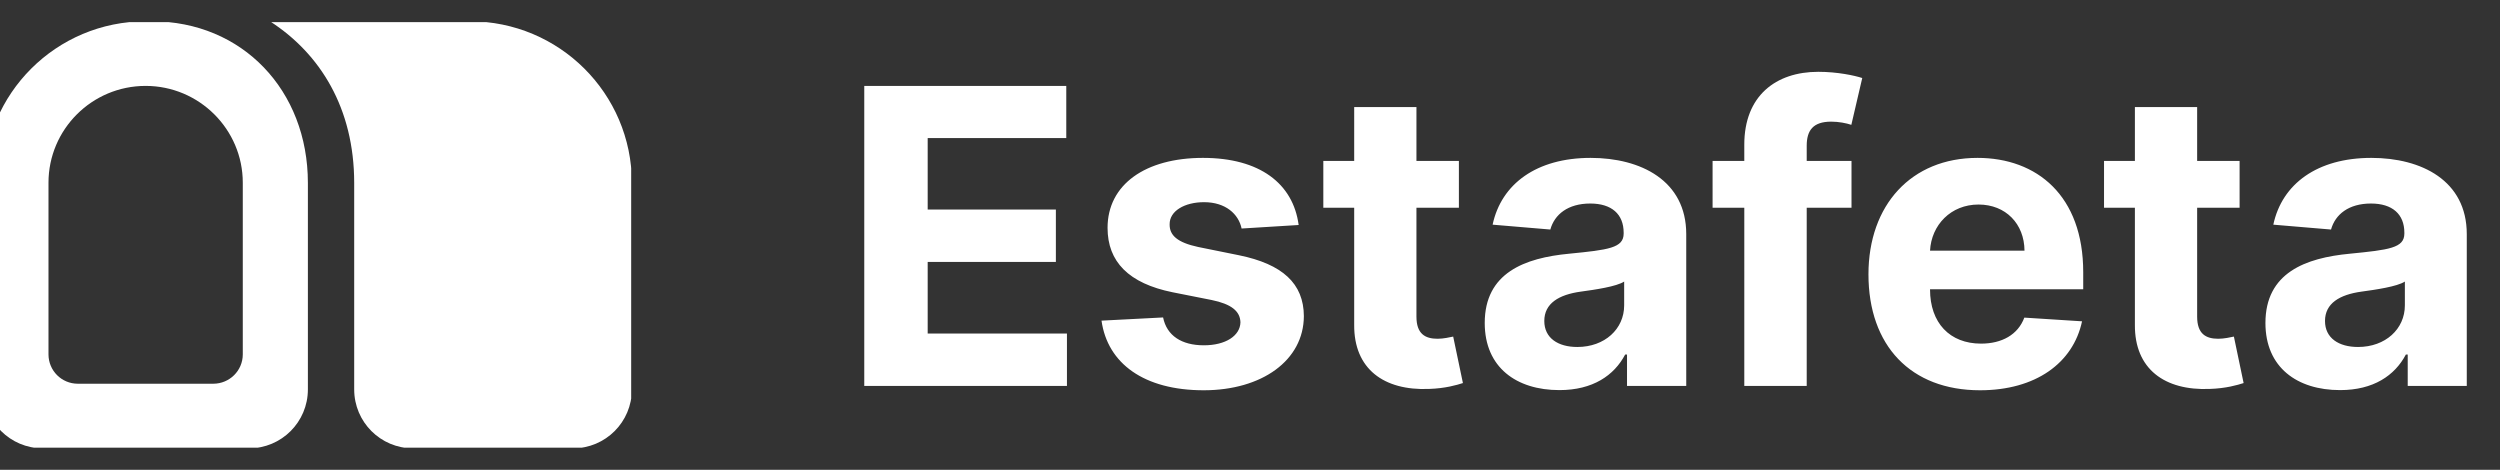<svg width="149" height="28" fill="none" xmlns="http://www.w3.org/2000/svg"><rect width="100%" height="100%" fill="#333333" stroke="none"/><defs><clipPath id="a"><rect rx="-.05" width="38.528" height="25.36" transform="translate(-.91 1.32)" fill="#fff" fill-opacity="0"/></clipPath></defs><path d="M-.959 0H148.96v28H-.959z"/><g clip-path="url(#a)" fill="#FFF"><path d="M21.11 23.21c0 1.94 1.57 3.51 3.51 3.51h9.53c1.94 0 3.51-1.57 3.51-3.51V10.89c-.01-5.32-4.33-9.62-9.66-9.62H16.09c3 1.93 5.02 5.19 5.02 9.63v12.31z"/><path d="M18.35 23.21c0 1.94-1.57 3.51-3.51 3.51H2.55c-1.94 0-3.51-1.57-3.51-3.51V10.89c0-5.31 4.31-9.62 9.65-9.62h.35c5.41 0 9.31 4.12 9.31 9.63v12.31zM2.89 10.89v10.23c0 .97.78 1.75 1.75 1.75h8.07c.97 0 1.76-.78 1.76-1.75V10.89c0-3.18-2.6-5.77-5.79-5.77-3.2 0-5.79 2.59-5.79 5.77z" fill-rule="evenodd"/></g><path d="M107.68 9.59h2.67v2.79h-2.67V23h-3.72V12.38h-1.89V9.59h1.89v-.97c0-2.91 1.88-4.34 4.41-4.34 1.14 0 2.16.22 2.62.37l-.65 2.79c-.3-.1-.75-.19-1.2-.19-1.09 0-1.46.53-1.46 1.44v.9zM63.59 23H51.51V5.12h12.04v3.11h-8.26v4.26h7.64v3.12h-7.64v4.27h8.3V23zM84.42 9.59h2.53v2.79h-2.53v6.49c0 1.03.52 1.32 1.26 1.32.35 0 .74-.09.93-.13l.58 2.77c-.37.12-1.06.32-2.02.35-2.69.11-4.48-1.19-4.46-3.82v-6.98h-1.84V9.59h1.84V6.38h3.71v3.21zm46.53 0h2.53v2.79h-2.53v6.49c0 1.03.52 1.32 1.26 1.32.35 0 .74-.09.93-.13l.58 2.77c-.37.12-1.06.32-2.02.35-2.69.11-4.48-1.19-4.46-3.82v-6.98h-1.84V9.59h1.84V6.38h3.71v3.21zM71.7 9.41c3.38 0 5.37 1.53 5.7 4l-3.4.21c-.18-.86-.95-1.57-2.24-1.57-1.15 0-2.06.52-2.05 1.32-.01.65.45 1.08 1.7 1.35l2.42.49c2.61.53 3.87 1.69 3.88 3.63-.01 2.64-2.5 4.42-5.97 4.42-3.55 0-5.73-1.59-6.09-4.15l3.67-.19c.22 1.09 1.11 1.66 2.43 1.66 1.3 0 2.16-.57 2.18-1.37-.02-.67-.55-1.09-1.72-1.33l-2.32-.46c-2.62-.53-3.88-1.82-3.88-3.84 0-2.58 2.25-4.17 5.69-4.17zm25.16 11.72c-.66 1.25-1.93 2.12-3.92 2.12-2.56 0-4.45-1.35-4.45-4 0-2.99 2.38-3.88 5.04-4.13 2.33-.23 3.24-.34 3.24-1.2v-.05c0-1.11-.72-1.74-1.99-1.74-1.33 0-2.13.65-2.38 1.55l-3.44-.29c.52-2.44 2.63-3.98 5.84-3.98 2.99 0 5.7 1.35 5.7 4.54V23h-3.53v-1.87h-.11zm27.23-1.98c-.53 2.49-2.77 4.11-6.08 4.11-4.13 0-6.65-2.66-6.65-6.91 0-4.13 2.55-6.94 6.5-6.94 3.54 0 6.3 2.25 6.3 6.81v1.02h-9.13v.01c0 2 1.18 3.23 3.04 3.23 1.24 0 2.2-.53 2.58-1.55l3.44.22zm19.3 1.98c-.66 1.25-1.93 2.12-3.92 2.12-2.56 0-4.45-1.35-4.45-4 0-2.99 2.38-3.88 5.04-4.13 2.33-.23 3.24-.34 3.24-1.2v-.05c0-1.11-.72-1.74-1.99-1.74-1.33 0-2.13.65-2.38 1.55l-3.44-.29c.52-2.44 2.63-3.98 5.84-3.98 2.99 0 5.69 1.35 5.69 4.54V23h-3.52v-1.87h-.11zm-25.47-8.94c-1.65 0-2.81 1.22-2.89 2.75h5.63c-.01-1.6-1.12-2.75-2.74-2.75zm-25.88 6.94c0 1.02.82 1.55 1.97 1.55 1.63 0 2.79-1.07 2.79-2.48v-1.42c-.45.3-1.77.49-2.58.6-1.31.18-2.18.7-2.18 1.75zm46.53 0c0 1.02.82 1.55 1.97 1.55 1.63 0 2.79-1.07 2.79-2.48v-1.42c-.45.3-1.77.49-2.58.6-1.31.18-2.18.7-2.18 1.75z" fill="#FFF" fill-rule="evenodd"/></svg>